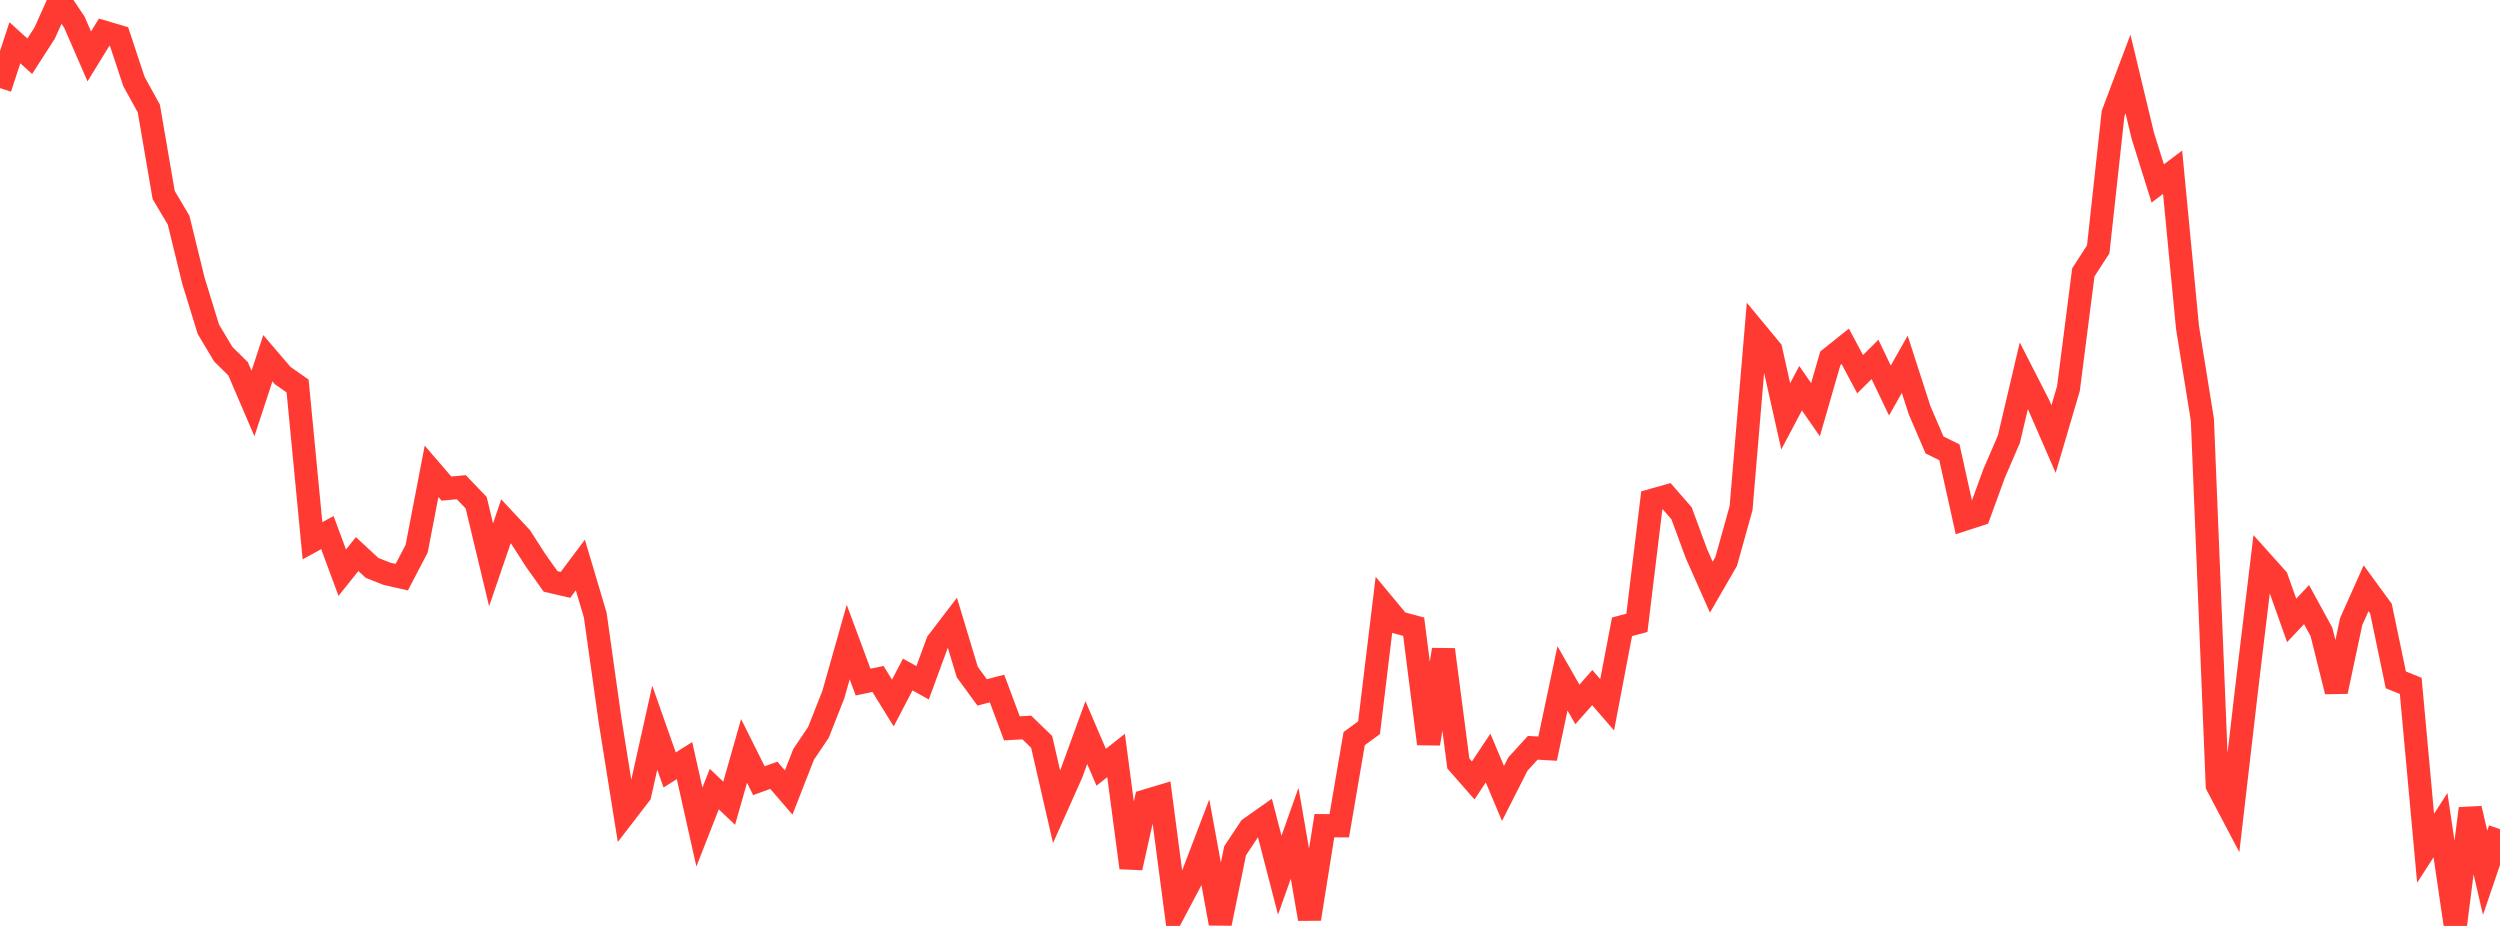 <?xml version="1.0" standalone="no"?>
<!DOCTYPE svg PUBLIC "-//W3C//DTD SVG 1.1//EN" "http://www.w3.org/Graphics/SVG/1.1/DTD/svg11.dtd">

<svg width="135" height="50" viewBox="0 0 135 50" preserveAspectRatio="none" 
  xmlns="http://www.w3.org/2000/svg"
  xmlns:xlink="http://www.w3.org/1999/xlink">


<polyline points="0.0, 4.757 0.804, 2.31 1.607, 3.037 2.411, 1.787 3.214, 0.0 4.018, 1.199 4.821, 3.046 5.625, 1.738 6.429, 1.976 7.232, 4.399 8.036, 5.859 8.839, 10.531 9.643, 11.887 10.446, 15.162 11.25, 17.776 12.054, 19.123 12.857, 19.915 13.661, 21.79 14.464, 19.344 15.268, 20.283 16.071, 20.845 16.875, 29.2 17.679, 28.76 18.482, 30.925 19.286, 29.919 20.089, 30.665 20.893, 30.984 21.696, 31.167 22.5, 29.629 23.304, 25.451 24.107, 26.384 24.911, 26.309 25.714, 27.148 26.518, 30.5 27.321, 28.153 28.125, 29.014 28.929, 30.268 29.732, 31.396 30.536, 31.583 31.339, 30.511 32.143, 33.212 32.946, 38.916 33.75, 43.937 34.554, 42.892 35.357, 39.293 36.161, 41.578 36.964, 41.072 37.768, 44.662 38.571, 42.61 39.375, 43.375 40.179, 40.55 40.982, 42.158 41.786, 41.865 42.589, 42.797 43.393, 40.74 44.196, 39.546 45.0, 37.511 45.804, 34.671 46.607, 36.833 47.411, 36.663 48.214, 37.964 49.018, 36.425 49.821, 36.871 50.625, 34.68 51.429, 33.627 52.232, 36.29 53.036, 37.39 53.839, 37.181 54.643, 39.331 55.446, 39.285 56.25, 40.063 57.054, 43.564 57.857, 41.765 58.661, 39.559 59.464, 41.431 60.268, 40.797 61.071, 46.859 61.875, 43.249 62.679, 43.007 63.482, 49.098 64.286, 47.58 65.089, 45.476 65.893, 49.867 66.696, 45.942 67.5, 44.728 68.304, 44.162 69.107, 47.261 69.911, 44.997 70.714, 49.622 71.518, 44.586 72.321, 44.592 73.125, 39.886 73.929, 39.296 74.732, 32.66 75.536, 33.627 76.339, 33.842 77.143, 40.163 77.946, 35.08 78.75, 41.226 79.554, 42.144 80.357, 40.935 81.161, 42.846 81.964, 41.263 82.768, 40.381 83.571, 40.427 84.375, 36.631 85.179, 38.039 85.982, 37.131 86.786, 38.059 87.589, 33.848 88.393, 33.632 89.196, 27.021 90.0, 26.795 90.804, 27.717 91.607, 29.895 92.411, 31.706 93.214, 30.319 94.018, 27.437 94.821, 17.923 95.625, 18.895 96.429, 22.482 97.232, 20.965 98.036, 22.124 98.839, 19.344 99.643, 18.703 100.446, 20.206 101.25, 19.409 102.054, 21.088 102.857, 19.672 103.661, 22.16 104.464, 24.027 105.268, 24.424 106.071, 28.042 106.875, 27.78 107.679, 25.575 108.482, 23.713 109.286, 20.292 110.089, 21.863 110.893, 23.71 111.696, 20.98 112.5, 14.708 113.304, 13.464 114.107, 6.126 114.911, 3.995 115.714, 7.338 116.518, 9.905 117.321, 9.301 118.125, 17.677 118.929, 22.669 119.732, 42.41 120.536, 43.938 121.339, 37.021 122.143, 30.34 122.946, 31.236 123.75, 33.502 124.554, 32.648 125.357, 34.118 126.161, 37.339 126.964, 33.564 127.768, 31.766 128.571, 32.865 129.375, 36.712 130.179, 37.039 130.982, 45.805 131.786, 44.557 132.589, 50.0 133.393, 43.661 134.196, 47.13 135.0, 44.772" fill="none" stroke="#ff3a33" stroke-width="1.25"/>

</svg>
